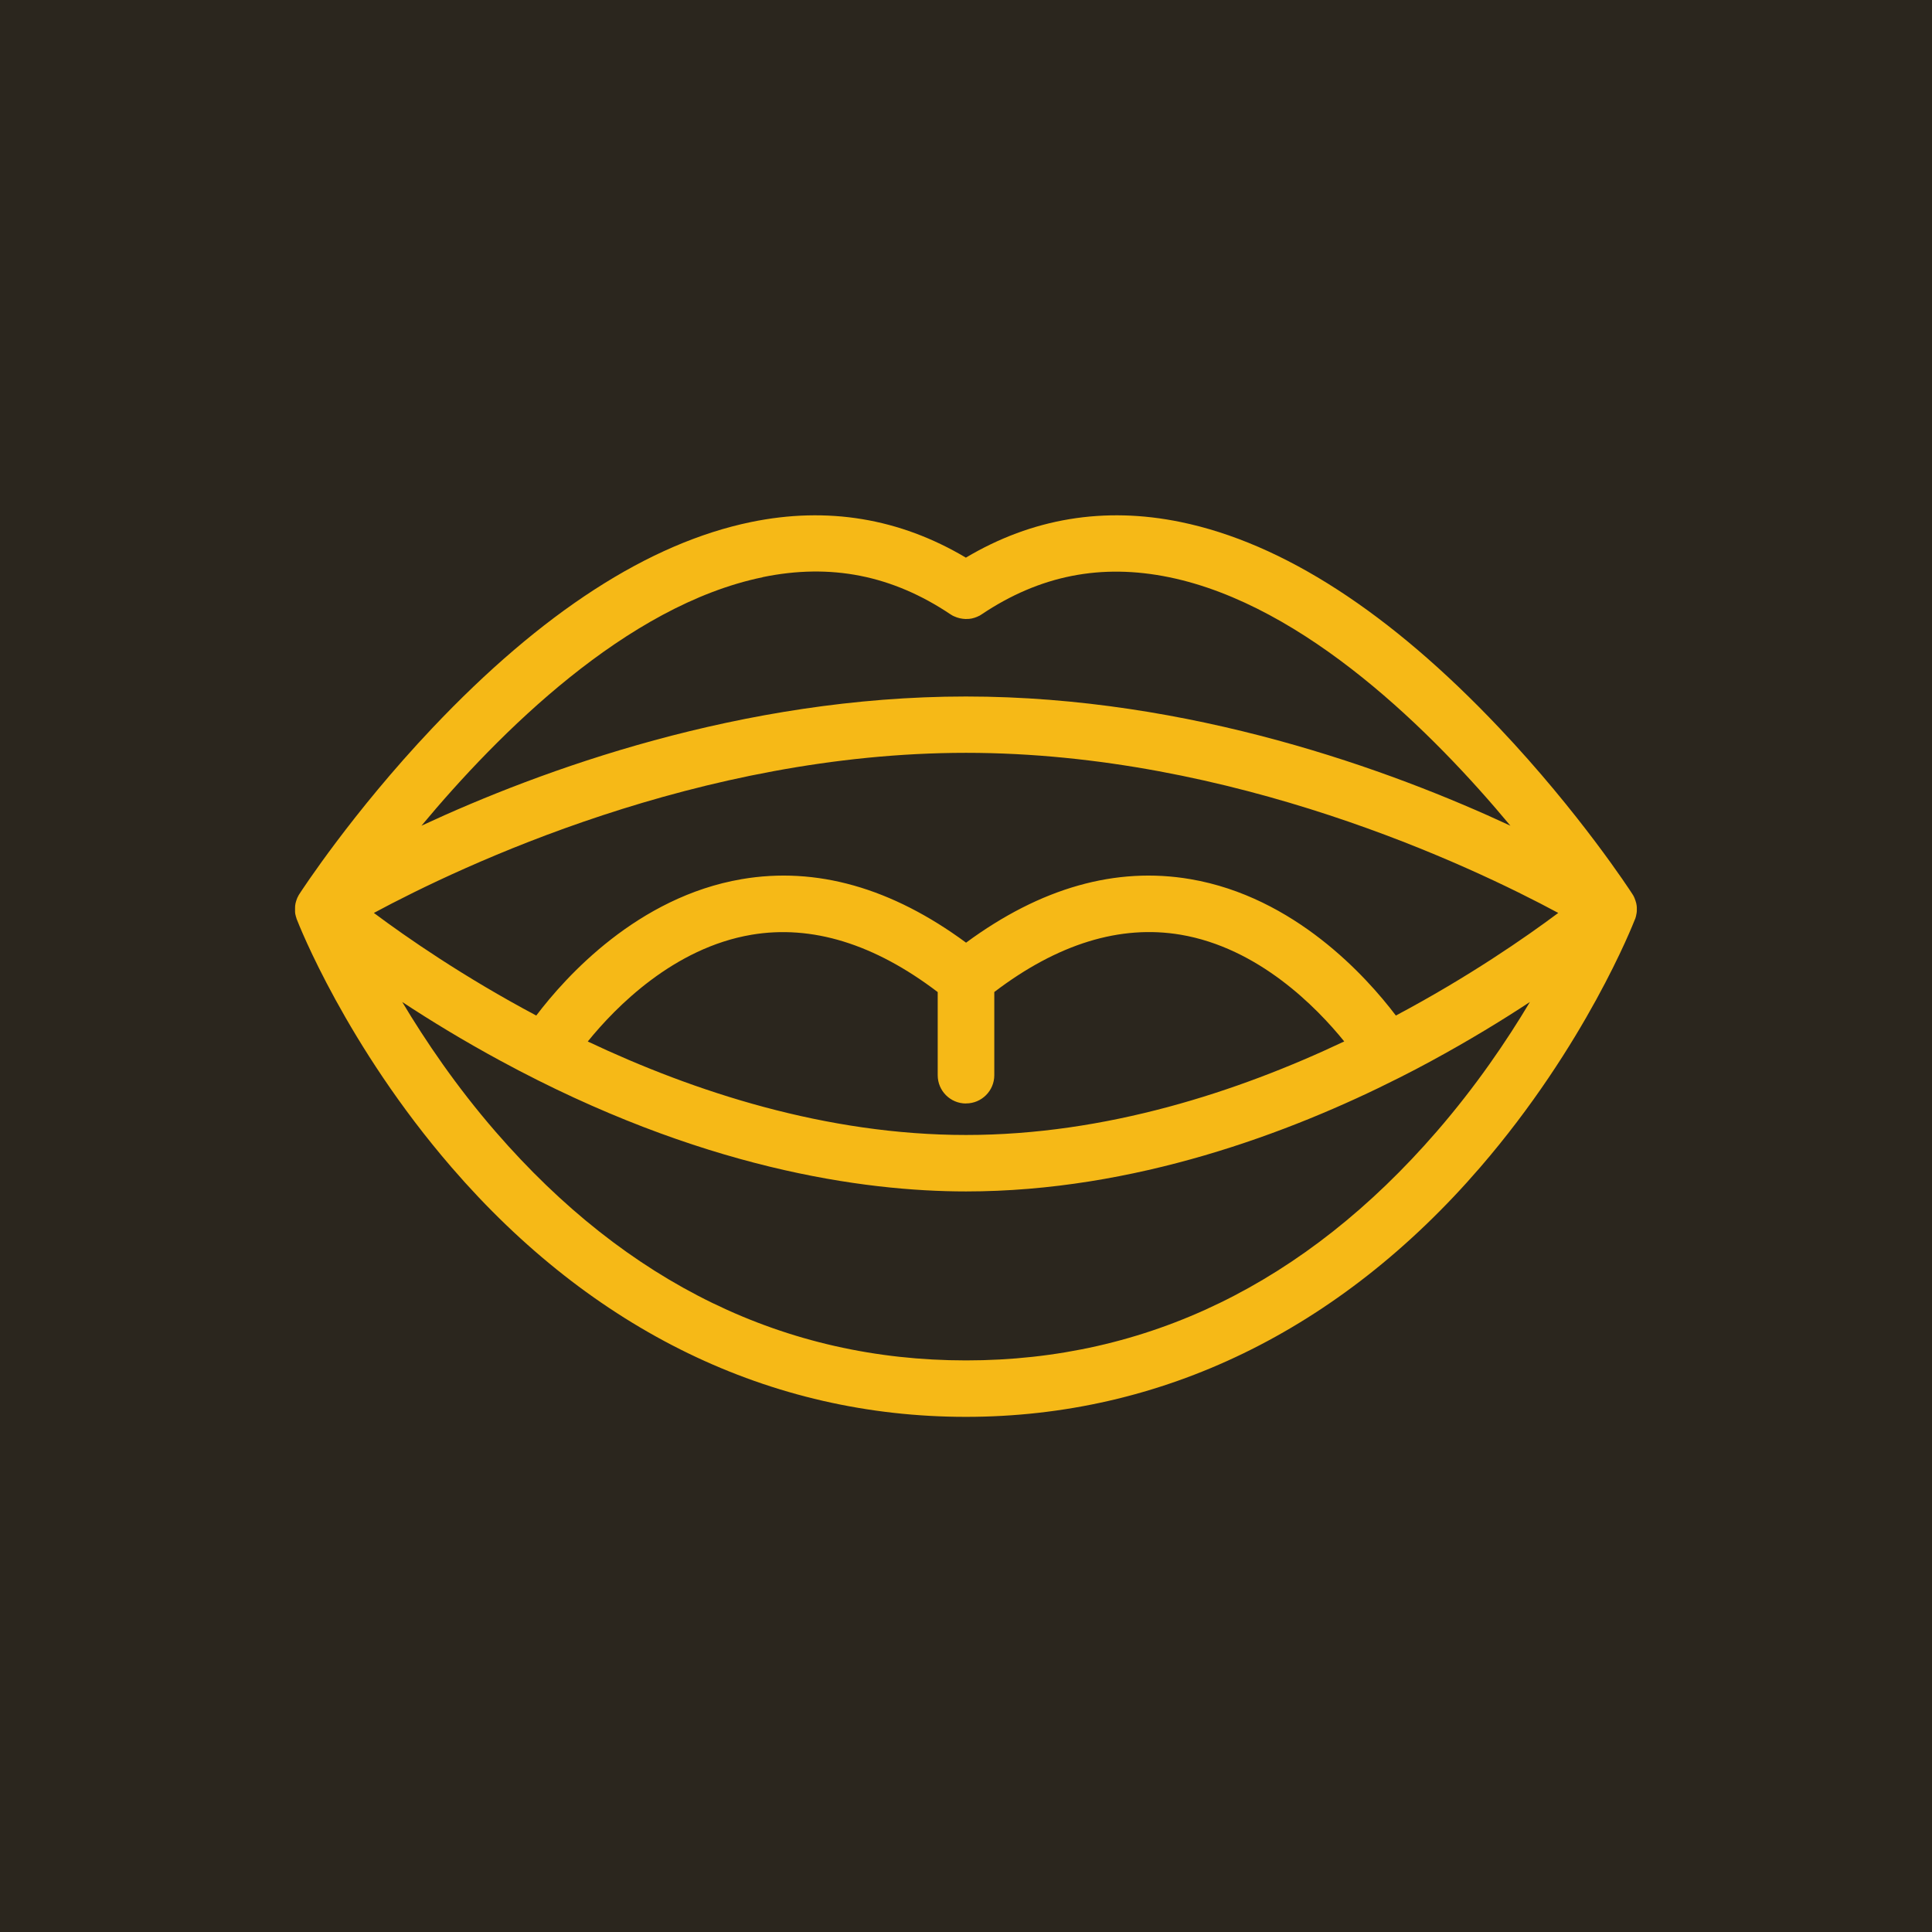 <svg viewBox="0 0 296.36 296.36" xmlns="http://www.w3.org/2000/svg" id="Layer_2"><defs><style>.cls-1{fill:#f6b917;}.cls-2{fill:#2b261e;}</style></defs><g id="Layer_1-2"><g><rect height="296.36" width="296.36" class="cls-2"></rect><path d="M250.82,140.99s.03-.09,.04-.13c.02-.06,.04-.11,.05-.17,0-.01,.01-.03,.01-.04,0-.02,.01-.04,.02-.06,.01-.05,.02-.09,.03-.14,.01-.05,.02-.11,.03-.16,0-.04,.02-.08,.03-.12,0-.04,0-.08,.02-.13,0-.06,.01-.11,.02-.17,0-.05,.01-.09,.01-.14,0-.03,0-.07,0-.1,0-.06,0-.12,0-.19,0-.02,0-.03,0-.05,0-.01,0-.02,0-.03,0-.02,0-.04,0-.05v-.02s0-.05,0-.07c0-.07,0-.14-.02-.2,0-.03,0-.05,0-.08,0-.04-.01-.08-.02-.12-.01-.07-.02-.14-.04-.21,0-.03,0-.06-.02-.08v-.03s-.02-.05-.03-.08c-.02-.07-.04-.14-.06-.21,0-.03-.02-.06-.03-.09-.01-.04-.03-.07-.04-.11-.02-.06-.05-.13-.07-.19-.01-.03-.02-.06-.03-.08-.02-.05-.04-.09-.06-.13-.03-.06-.05-.11-.08-.17l-.02-.03s-.01-.03-.02-.04c-.03-.05-.06-.11-.1-.16-.02-.03-.03-.06-.05-.08-.32-.5-8.08-12.44-20.39-25.45-16.78-17.74-33.22-28.37-48.88-31.6-11.73-2.42-22.8-.58-32.96,5.46-10.16-6.04-21.23-7.88-32.96-5.46-15.66,3.23-32.1,13.86-48.88,31.6-12.31,13.01-20.06,24.95-20.39,25.45-.02,.03-.03,.06-.05,.08-.03,.05-.06,.1-.09,.15-.02,.03-.03,.06-.05,.1-.03,.05-.05,.11-.08,.16-.02,.04-.04,.07-.06,.11h0s-.03,.08-.04,.12c-.03,.06-.05,.12-.07,.18,0,.03-.02,.05-.03,.08v.02s-.03,.07-.04,.11c-.02,.06-.04,.13-.05,.19,0,.03-.02,.07-.03,.1,0,.04-.01,.07-.02,.11-.01,.06-.02,.13-.03,.19,0,.04-.01,.08-.02,.12,0,.03,0,.06,0,.1,0,.06-.01,.12-.01,.19,0,.05,0,.09,0,.14,0,.03,0,.06,0,.09h0c0,.06,0,.12,0,.18,0,.05,0,.1,0,.15,0,.02,0,.03,0,.05,0,.01,0,.03,0,.04,0,.06,.01,.11,.02,.17v.02s0,.06,.01,.08v.04s.02,.06,.03,.1c.01,.06,.02,.11,.04,.17,0,.04,.02,.08,.03,.12v.02s.03,.06,.04,.1c.02,.06,.04,.11,.05,.17,0,.02,0,.03,.01,.05,0,.02,.01,.04,.02,.06l.02,.04h0c.3,.78,7.56,19.31,23.74,38.04,21.62,25.04,48.9,38.27,78.89,38.27s57.28-13.23,78.89-38.27c16.18-18.74,23.43-37.26,23.74-38.04h0v-.03Zm-36.7,14.79c-4.56-6.02-15.56-18.19-31.5-20.92-11.44-1.96-23,1.32-34.43,9.74-11.42-8.42-22.99-11.7-34.43-9.74-15.94,2.73-26.94,14.9-31.5,20.92-11.17-5.94-19.86-11.97-24.91-15.74,13.42-7.22,49.92-24.56,90.84-24.56s77.42,17.34,90.84,24.56c-5.05,3.77-13.74,9.8-24.91,15.74Zm-65.93,13.48c2.39,0,4.33-1.94,4.33-4.33v-12.76c9.72-7.4,19.33-10.35,28.58-8.79,11.92,2.02,20.8,11.06,25.1,16.37-16.31,7.72-36.56,14.35-58.02,14.35s-41.71-6.63-58.02-14.34c4.3-5.31,13.19-14.35,25.1-16.37,9.25-1.57,18.86,1.39,28.58,8.79v12.76c0,2.39,1.94,4.33,4.33,4.33Zm-31.2-80.73c10.44-2.15,19.86-.29,28.79,5.69h0c.1,.07,.21,.13,.31,.19,.02,.01,.04,.03,.07,.04,.07,.04,.14,.07,.22,.1,.55,.25,1.13,.38,1.71,.4,.03,0,.06,0,.09,0,.08,0,.16,0,.24-.01,.06,0,.12,0,.18,0,.05,0,.1-.01,.15-.02,.09-.01,.18-.02,.27-.04,.02,0,.04-.01,.06-.01,.27-.06,.53-.14,.79-.25,.11-.05,.23-.1,.34-.16h.02c.12-.08,.24-.15,.35-.22h0c8.92-5.98,18.34-7.84,28.79-5.69,20.92,4.31,40.52,23.93,52.32,38.11-18.27-8.5-49.07-19.82-83.52-19.82s-65.25,11.32-83.52,19.82c11.81-14.18,31.41-33.8,52.32-38.11Zm103.36,85.08c-20.17,23.27-44.45,35.07-72.16,35.07s-51.99-11.8-72.16-35.07c-6.04-6.96-10.78-13.97-14.33-19.91,4.27,2.81,9.36,5.93,15.13,9.05,30.52,16.54,55.65,20.01,71.36,20.01,25.83,0,49.67-8.96,66.45-17.44,.02,0,.04-.02,.06-.03,1.69-.85,3.31-1.7,4.85-2.54,5.77-3.13,10.86-6.24,15.13-9.05-3.54,5.94-8.29,12.95-14.33,19.91Z" class="cls-1"></path></g></g></svg>